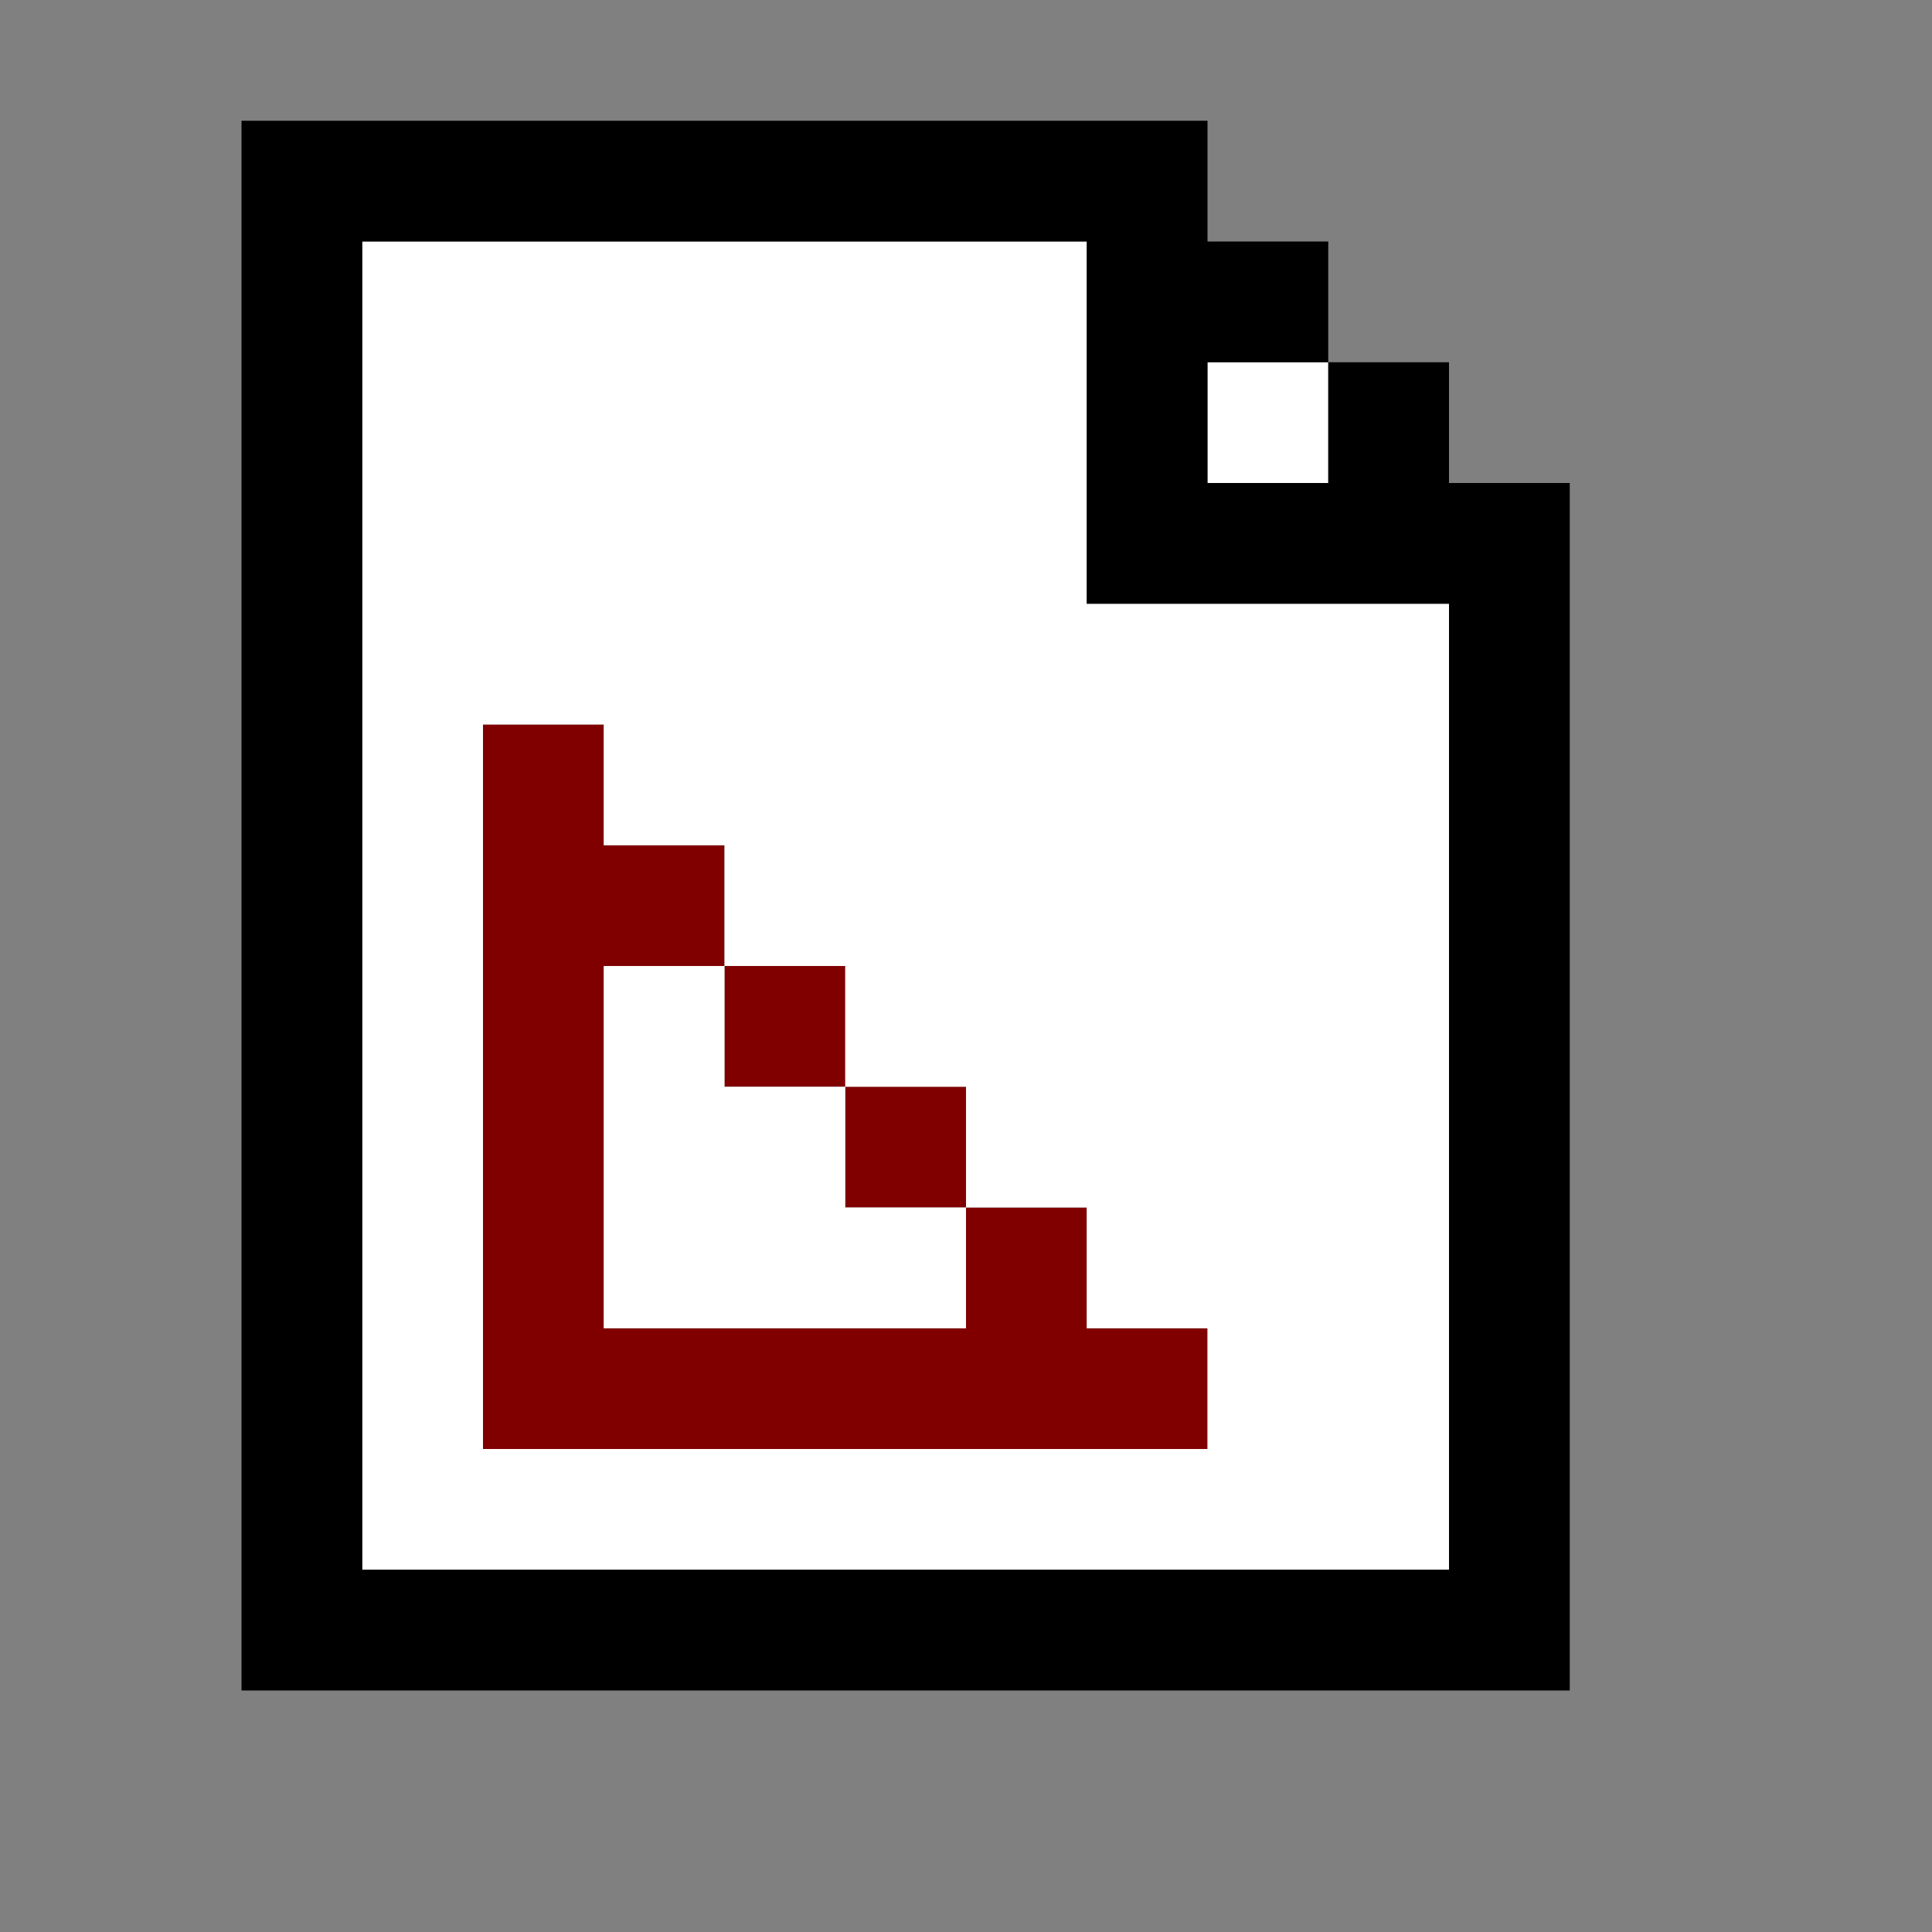 <?xml version="1.0" encoding="UTF-8" standalone="no"?>
<svg
   xmlns:dc="http://purl.org/dc/elements/1.1/"
   xmlns:cc="http://creativecommons.org/ns#"
   xmlns:rdf="http://www.w3.org/1999/02/22-rdf-syntax-ns#"
   xmlns:svg="http://www.w3.org/2000/svg"
   xmlns="http://www.w3.org/2000/svg"
   xmlns:sodipodi="http://sodipodi.sourceforge.net/DTD/sodipodi-0.dtd"
   xmlns:inkscape="http://www.inkscape.org/namespaces/inkscape"
   id="svg1100"
   width="128px"
   version="1.1"
   height="128px"
   sodipodi:docname="chicago95_tmp_file.svg"
   inkscape:version="0.92.4 (5da689c313, 2019-01-14)">
  <rect width="100%" height="100%" fill="#808080" stroke="none"/>
  <sodipodi:namedview
     pagecolor="#ffffff"
     bordercolor="#666666"
     borderopacity="1"
     objecttolerance="10"
     gridtolerance="10"
     guidetolerance="10"
     inkscape:pageopacity="0"
     inkscape:pageshadow="2"
     inkscape:window-width="640"
     inkscape:window-height="480"
     id="namedview553"
     showgrid="false"
     inkscape:zoom="1.84375"
     inkscape:cx="64"
     inkscape:cy="64"
     inkscape:window-x="0"
     inkscape:window-y="0"
     inkscape:window-maximized="0"
     inkscape:current-layer="svg1100" />
  <defs
     id="defs2" />
  <path
     style="fill:#800000"
     d="M 32 48 L 32 52 L 32 56 L 32 60 L 32 64 L 32 68 L 32 72 L 32 76 L 32 80 L 32 84 L 32 88 L 32 92 L 32 96 L 36 96 L 40 96 L 44 96 L 48 96 L 52 96 L 56 96 L 60 96 L 64 96 L 68 96 L 72 96 L 76 96 L 80 96 L 80 92 L 80 88 L 76 88 L 72 88 L 72 84 L 72 80 L 68 80 L 64 80 L 64 84 L 64 88 L 60 88 L 56 88 L 52 88 L 48 88 L 44 88 L 40 88 L 40 84 L 40 80 L 40 76 L 40 72 L 40 68 L 40 64 L 44 64 L 48 64 L 48 60 L 48 56 L 44 56 L 40 56 L 40 52 L 40 48 L 36 48 L 32 48 z M 48 64 L 48 68 L 48 72 L 52 72 L 56 72 L 56 68 L 56 64 L 52 64 L 48 64 z M 56 72 L 56 76 L 56 80 L 60 80 L 64 80 L 64 76 L 64 72 L 60 72 L 56 72 z "
     id="rect910" />
  <path
     style="fill:#ffffff"
     d="M 24 16 L 24 20 L 24 24 L 24 28 L 24 32 L 24 36 L 24 40 L 24 44 L 24 48 L 24 52 L 24 56 L 24 60 L 24 64 L 24 68 L 24 72 L 24 76 L 24 80 L 24 84 L 24 88 L 24 92 L 24 96 L 24 100 L 24 104 L 28 104 L 32 104 L 36 104 L 40 104 L 44 104 L 48 104 L 52 104 L 56 104 L 60 104 L 64 104 L 68 104 L 72 104 L 76 104 L 80 104 L 84 104 L 88 104 L 92 104 L 96 104 L 96 100 L 96 96 L 96 92 L 96 88 L 96 84 L 96 80 L 96 76 L 96 72 L 96 68 L 96 64 L 96 60 L 96 56 L 96 52 L 96 48 L 96 44 L 96 40 L 92 40 L 88 40 L 84 40 L 80 40 L 76 40 L 72 40 L 72 36 L 72 32 L 72 28 L 72 24 L 72 20 L 72 16 L 68 16 L 64 16 L 60 16 L 56 16 L 52 16 L 48 16 L 44 16 L 40 16 L 36 16 L 32 16 L 28 16 L 24 16 z M 80 24 L 80 28 L 80 32 L 84 32 L 88 32 L 88 28 L 88 24 L 84 24 L 80 24 z M 32 48 L 36 48 L 40 48 L 40 52 L 40 56 L 44 56 L 48 56 L 48 60 L 48 64 L 52 64 L 56 64 L 56 68 L 56 72 L 60 72 L 64 72 L 64 76 L 64 80 L 68 80 L 72 80 L 72 84 L 72 88 L 76 88 L 80 88 L 80 92 L 80 96 L 76 96 L 72 96 L 68 96 L 64 96 L 60 96 L 56 96 L 52 96 L 48 96 L 44 96 L 40 96 L 36 96 L 32 96 L 32 92 L 32 88 L 32 84 L 32 80 L 32 76 L 32 72 L 32 68 L 32 64 L 32 60 L 32 56 L 32 52 L 32 48 z M 64 80 L 60 80 L 56 80 L 56 76 L 56 72 L 52 72 L 48 72 L 48 68 L 48 64 L 44 64 L 40 64 L 40 68 L 40 72 L 40 76 L 40 80 L 40 84 L 40 88 L 44 88 L 48 88 L 52 88 L 56 88 L 60 88 L 64 88 L 64 84 L 64 80 z "
     id="rect1006" />
  <path
     style="fill:#000000"
     d="M 16 8 L 16 12 L 16 16 L 16 20 L 16 24 L 16 28 L 16 32 L 16 36 L 16 40 L 16 44 L 16 48 L 16 52 L 16 56 L 16 60 L 16 64 L 16 68 L 16 72 L 16 76 L 16 80 L 16 84 L 16 88 L 16 92 L 16 96 L 16 100 L 16 104 L 16 108 L 16 112 L 20 112 L 24 112 L 28 112 L 32 112 L 36 112 L 40 112 L 44 112 L 48 112 L 52 112 L 56 112 L 60 112 L 64 112 L 68 112 L 72 112 L 76 112 L 80 112 L 84 112 L 88 112 L 92 112 L 96 112 L 100 112 L 104 112 L 104 108 L 104 104 L 104 100 L 104 96 L 104 92 L 104 88 L 104 84 L 104 80 L 104 76 L 104 72 L 104 68 L 104 64 L 104 60 L 104 56 L 104 52 L 104 48 L 104 44 L 104 40 L 104 36 L 104 32 L 100 32 L 96 32 L 96 28 L 96 24 L 92 24 L 88 24 L 88 28 L 88 32 L 84 32 L 80 32 L 80 28 L 80 24 L 84 24 L 88 24 L 88 20 L 88 16 L 84 16 L 80 16 L 80 12 L 80 8 L 76 8 L 72 8 L 68 8 L 64 8 L 60 8 L 56 8 L 52 8 L 48 8 L 44 8 L 40 8 L 36 8 L 32 8 L 28 8 L 24 8 L 20 8 L 16 8 z M 24 16 L 28 16 L 32 16 L 36 16 L 40 16 L 44 16 L 48 16 L 52 16 L 56 16 L 60 16 L 64 16 L 68 16 L 72 16 L 72 20 L 72 24 L 72 28 L 72 32 L 72 36 L 72 40 L 76 40 L 80 40 L 84 40 L 88 40 L 92 40 L 96 40 L 96 44 L 96 48 L 96 52 L 96 56 L 96 60 L 96 64 L 96 68 L 96 72 L 96 76 L 96 80 L 96 84 L 96 88 L 96 92 L 96 96 L 96 100 L 96 104 L 92 104 L 88 104 L 84 104 L 80 104 L 76 104 L 72 104 L 68 104 L 64 104 L 60 104 L 56 104 L 52 104 L 48 104 L 44 104 L 40 104 L 36 104 L 32 104 L 28 104 L 24 104 L 24 100 L 24 96 L 24 92 L 24 88 L 24 84 L 24 80 L 24 76 L 24 72 L 24 68 L 24 64 L 24 60 L 24 56 L 24 52 L 24 48 L 24 44 L 24 40 L 24 36 L 24 32 L 24 28 L 24 24 L 24 20 L 24 16 z "
     id="rect1098" />
</svg>
